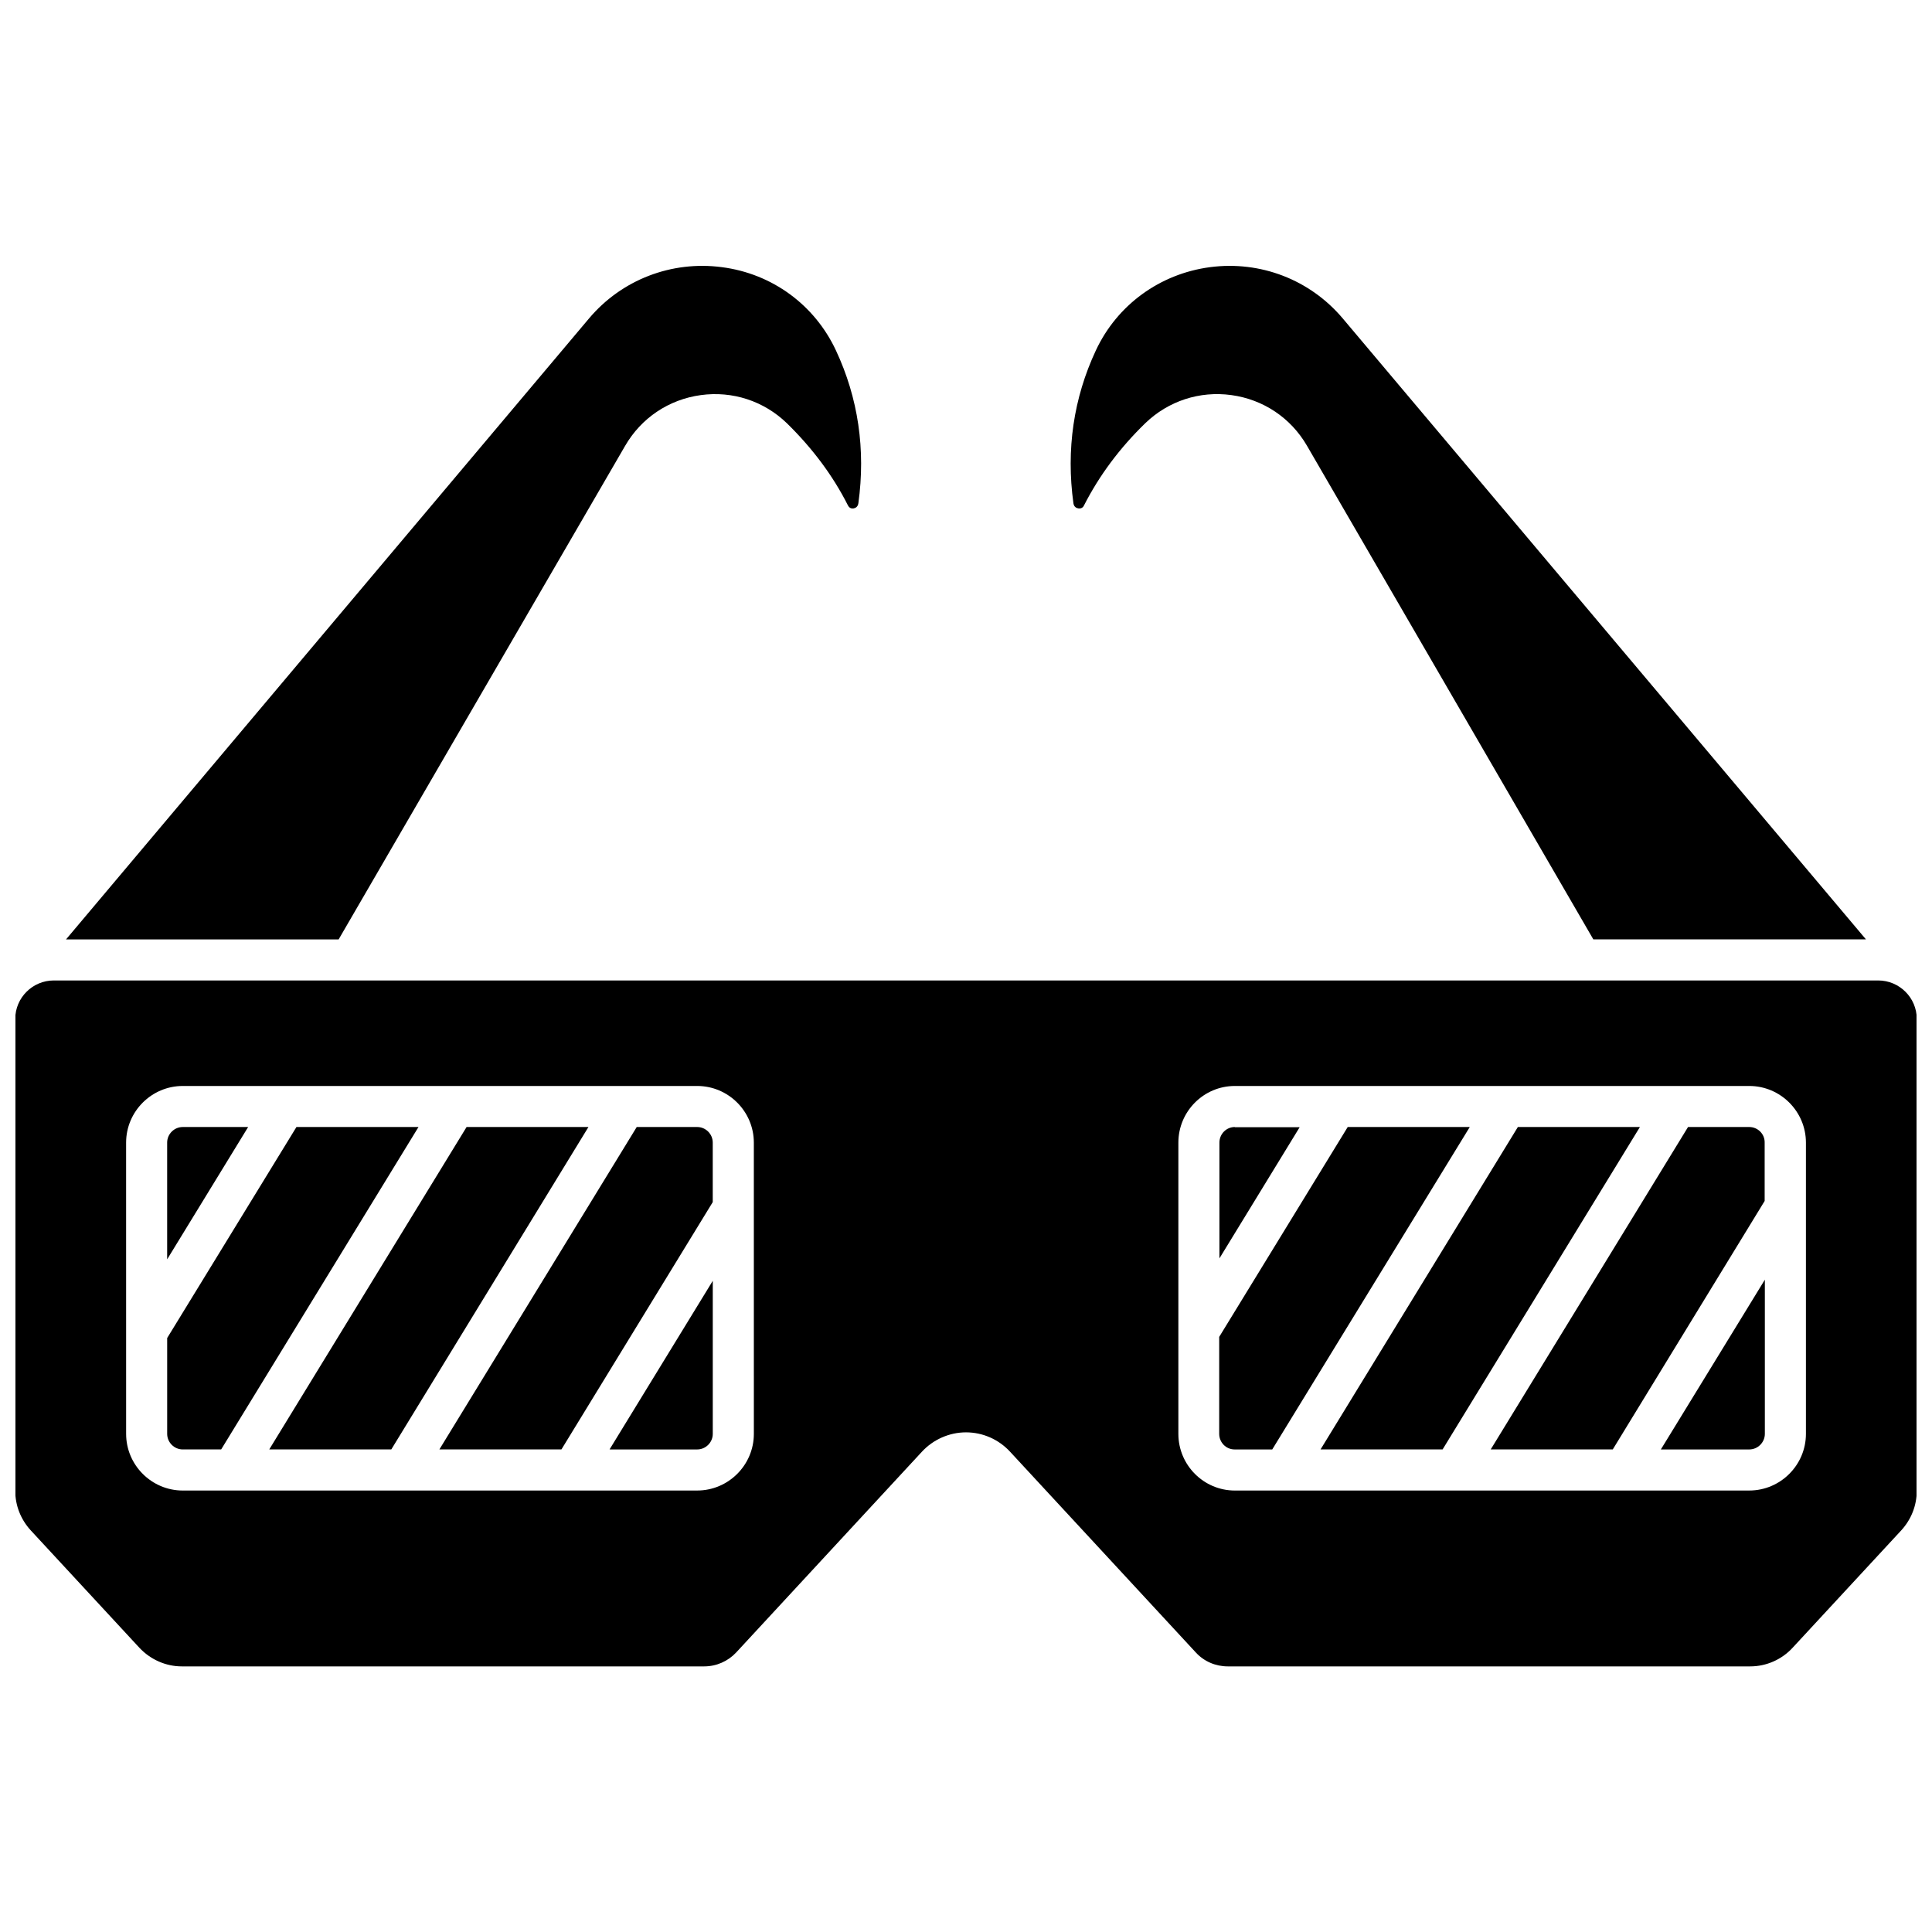 <?xml version="1.0" encoding="UTF-8"?>
<!-- Uploaded to: ICON Repo, www.svgrepo.com, Generator: ICON Repo Mixer Tools -->
<svg width="800px" height="800px" version="1.1" viewBox="144 144 512 512" xmlns="http://www.w3.org/2000/svg">
 <defs>
  <clipPath id="a">
   <path d="m148.09 403h503.81v183h-503.81z"/>
  </clipPath>
 </defs>
 <g clip-path="url(#a)">
  <path d="m641.73 403.83h-483.46c-5.644 0-10.227 4.586-10.227 10.176v125.1c0 3.879 1.461 7.559 4.082 10.43l28.816 31.137c2.922 3.125 7.004 4.938 11.234 4.938h138.45c3.223 0 6.297-1.359 8.465-3.68l49.223-53.203c2.973-3.223 7.254-5.141 11.688-5.141s8.664 1.863 11.688 5.141l49.223 53.203c2.168 2.367 5.238 3.68 8.465 3.68h138.45c4.281 0 8.363-1.812 11.234-4.938l28.816-31.137c2.621-2.871 4.082-6.551 4.082-10.43l0.004-125.1c0-5.59-4.586-10.176-10.227-10.176zm-297.95 120.16c0 8.262-6.75 15.012-15.012 15.012l-136.33 0.004c-8.262 0-15.012-6.75-15.012-15.012l-0.004-77.188c0-8.262 6.75-15.012 15.012-15.012h136.33c8.262 0 15.012 6.75 15.012 15.012zm278.81 0c0 8.262-6.75 15.012-15.012 15.012l-136.33 0.004c-8.262 0-14.965-6.75-14.965-15.012v-77.188c0-8.262 6.699-15.012 14.965-15.012h136.33c8.262 0 15.012 6.75 15.012 15.012z"/>
 </g>
 <path d="m328.76 528.12c2.266 0 4.133-1.863 4.133-4.133v-40.559l-27.355 44.688z"/>
 <path d="m328.76 442.67h-16.02l-52.301 85.445h32.344l40.102-65.547v-15.77c0.004-2.266-1.859-4.129-4.125-4.129z"/>
 <path d="m267.65 442.67-52.297 85.445h32.344l52.246-85.445z"/>
 <path d="m222.56 442.67-34.258 55.922v25.391c0 2.266 1.863 4.133 4.133 4.133h10.176l52.293-85.445z"/>
 <path d="m192.43 442.67c-2.266 0-4.133 1.863-4.133 4.133v30.934l21.461-35.066z"/>
 <path d="m471.24 442.67c-2.266 0-4.082 1.863-4.082 4.133v30.684l21.262-34.762-17.18-0.004z"/>
 <path d="m501.16 442.67-34.059 55.621v25.695c0 2.266 1.812 4.133 4.082 4.133h9.977l52.344-85.449z"/>
 <path d="m546.25 442.67-52.293 85.445h32.344l52.293-85.445z"/>
 <path d="m607.57 442.67h-16.223l-52.293 85.445h32.344l40.254-65.848v-15.469c0.051-2.266-1.812-4.129-4.082-4.129z"/>
 <path d="m607.57 528.12c2.266 0 4.133-1.863 4.133-4.133v-40.855l-27.559 44.988z"/>
 <path d="m309.66 262.16c4.281-7.406 11.586-12.293 20.051-13.453 8.414-1.16 16.727 1.562 22.824 7.457 6.699 6.551 12.191 13.855 16.172 21.766 0.152 0.25 0.504 0.957 1.512 0.805 0.504-0.102 1.109-0.402 1.258-1.359 1.965-14.258-0.051-27.91-5.945-40.508-5.644-12.09-16.93-20.355-30.23-22.066-13.352-1.762-26.551 3.324-35.215 13.602l-138.59 164.55h72.246z"/>
 <path d="m429.77 278.73c1.008 0.152 1.41-0.555 1.512-0.805 4.031-7.91 9.473-15.215 16.223-21.766 6.098-5.894 14.41-8.613 22.824-7.457 8.465 1.16 15.77 6.047 20.051 13.453l75.871 130.79h72.246l-138.64-164.54c-8.664-10.277-21.816-15.367-35.215-13.602-13.25 1.762-24.586 9.977-30.23 22.066-5.894 12.594-7.91 26.25-5.945 40.508 0.148 0.953 0.754 1.254 1.309 1.355z"/>
</svg>